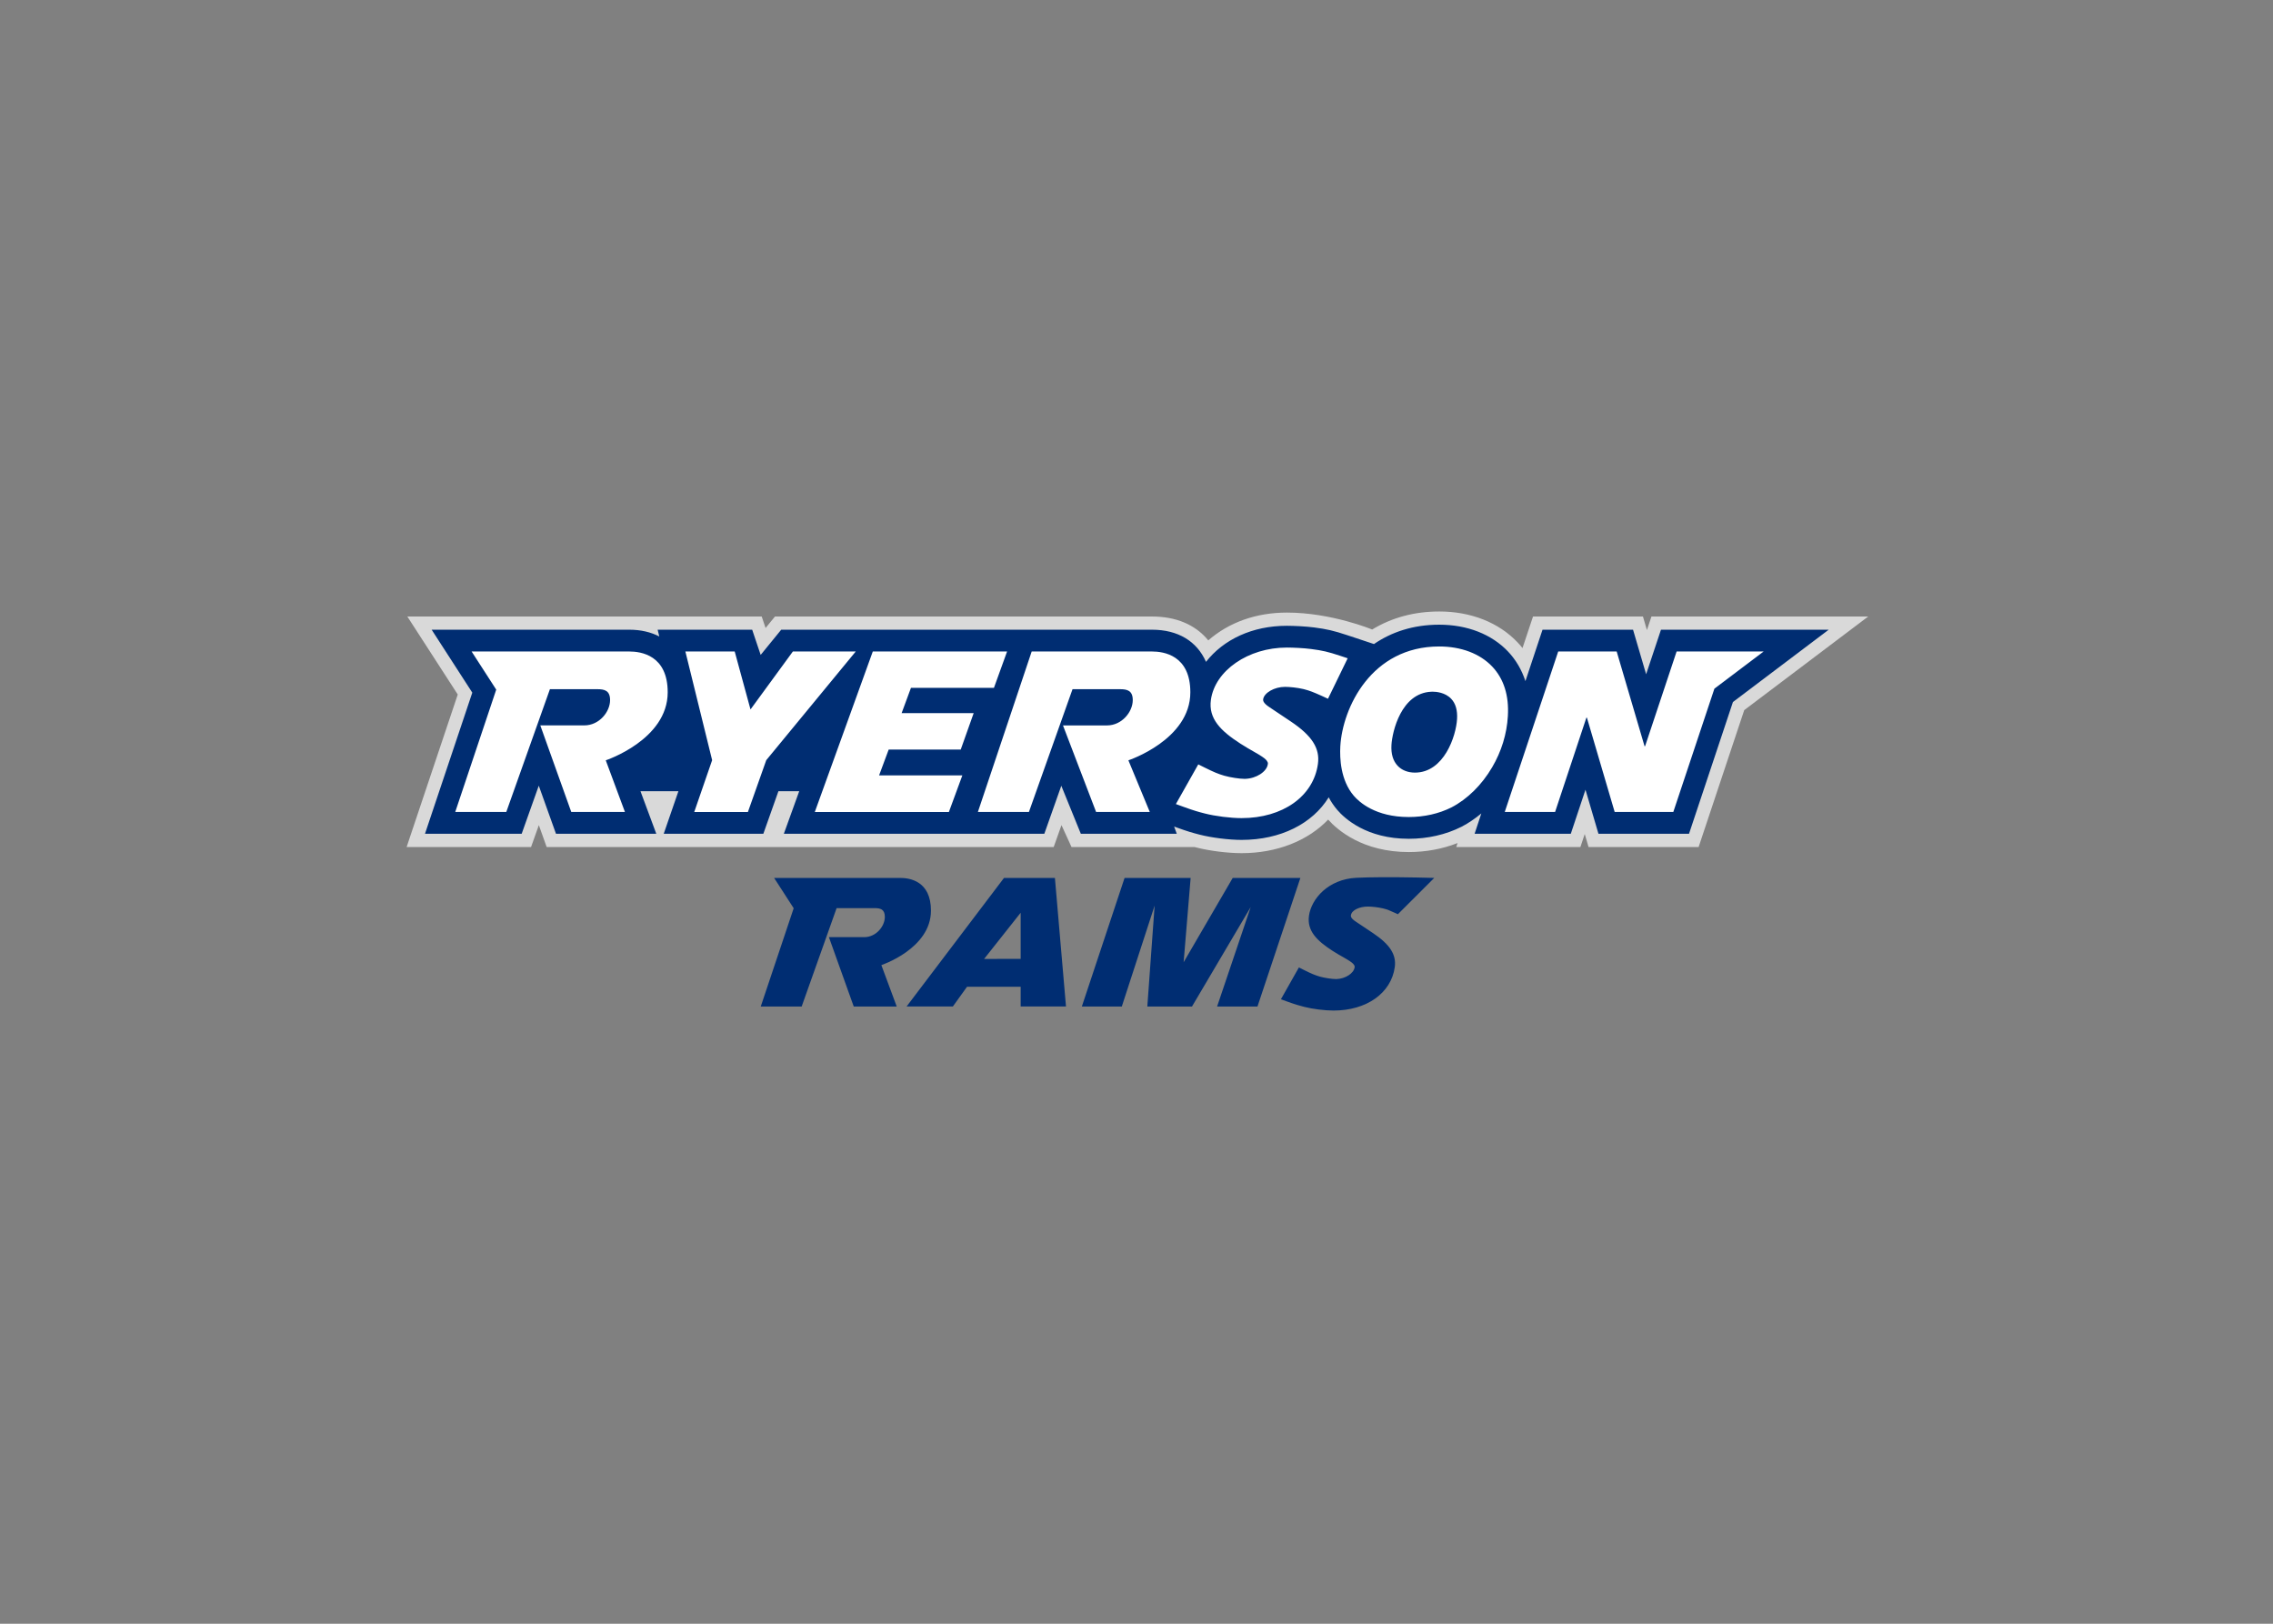 <svg clip-rule="evenodd" fill-rule="evenodd" stroke-linejoin="round" stroke-miterlimit="2" viewBox="0 0 560 400" xmlns="http://www.w3.org/2000/svg"><rect x="0" y="0" width="560" height="400" fill="#808080" stroke="none"/><g fill-rule="nonzero" transform="matrix(1.815 0 0 -1.815 -576.375 994.648)"><path d="m512.93 465.02c-3.374 0-6.432-.823-9.108-2.447 0 0-5.514 2.299-11.582 2.299-4.117 0-7.843-1.301-10.663-3.773-1.777 2.166-4.426 3.239-7.641 3.239h-51.177l-1.276-1.559-.525 1.559h-48.104l6.844-10.586-6.941-20.702h16.892l1.057 2.972 1.061-2.972h68.825l1.057 2.973 1.361-2.973h16.708c.079-.022.155-.04.232-.06 1.783-.461 4.258-.772 6.155-.772 4.758 0 8.971 1.666 11.742 4.556 1.297-1.449 4.709-4.406 10.952-4.406 2.318 0 4.577.419 6.616 1.223l-.179-.541h16.852l.589 1.766.517-1.766h14.941l6.191 18.582 16.83 12.706h-29.424l-.614-1.839-.539 1.839h-14.922l-1.427-4.28c-.206.256-.421.505-.648.745-2.567 2.721-6.353 4.217-10.653 4.217" fill="#d9d9d9"/><g transform="matrix(.8 0 0 -.8 372.05 465.92)"><path d="m176.1 3.365c-4.5 0-8.16 1.287-11.08 3.285l-3.29-1.093-1.3-.43c-2.23-.74-3.43-1.019-5.58-1.297-1.4-.18-3.38-.277-4.62-.277-5.85 0-10.73 2.319-13.71 6.119-1.54-3.514-4.77-5.455-9.16-5.455h-62.915l-3.488 4.277-1.439-4.277h-16.041l.281 1.148c-1.446-.746-3.16-1.148-5.084-1.148h-33.541l6.896 10.676-8.025 23.941h16.406l2.899-8.156 2.918 8.156h17.019l-2.68-7.213h6.434l-2.488 7.213h16.902l2.555-7.213h3.529l-2.605 7.213h44.197l2.88-8.141 3.31 8.141h16.28l-.45-1.221.39.141c1.89.69 2.75.924 3.93 1.23 2.04.526 4.97.893 7.13.893 6.64 0 12.03-2.762 14.78-7.223.39.733.87 1.449 1.44 2.123 1.27 1.482 4.99 4.912 12.15 4.912 3.19 0 6.28-.7 8.92-2.029l.02-.012.03-.011c1.16-.607 2.28-1.368 3.34-2.252l-1.14 3.449h16.32l2.49-7.471 2.2 7.471h15.37l7.45-22.35 16.25-12.267h-28.46l-2.52 7.558-2.22-7.558h-15.36l-2.9 8.724c-.62-1.899-1.6-3.587-2.94-5.008-2.78-2.947-6.93-4.568-11.68-4.568zm-10.03 42.846c-1.46.009-2.88.036-4.06.096-4.74.239-7.62 3.557-8.02 6.453-.35 2.551 1.34 4.215 3.99 5.931.68.436 1.35.821 1.9 1.127.5.291.9.524 1.1.668l.03.024c.38.257.61.49.7.711l.01.039c.03.052.03.135.02.232-.14 1.022-1.58 1.953-3.08 1.996h-.08c-.69 0-1.91-.185-2.76-.422-.86-.257-1.38-.473-2.68-1.121l-.86-.425-3.05 5.396 1.07.389c1.43.516 2.03.679 2.88.898 1.41.365 3.5.627 4.98.627 5.61 0 9.78-2.959 10.39-7.361.29-2.118-.81-3.842-3.68-5.768l-2.94-1.965c-.89-.577-.84-.947-.82-1.066.12-.882 1.46-1.481 2.88-1.481.62 0 1.64.097 2.55.307.86.23.78.196 1.9.703l.64.287 6.17-6.158s-4.78-.145-9.18-.117zm-102.83.119 3.319 5.141-5.586 16.672h6.941l5.93-16.69h6.459c.949 0 1.724.179 1.724 1.481 0 1.605-1.484 3.443-3.498 3.443h-5.992l4.213 11.766h7.293l-2.605-7.022s8.414-2.787 8.414-9.244c0-5.045-3.627-5.547-5.217-5.547zm59.464 0-7.25 21.815h6.78l5.57-17.122-1.24 17.122h7.58l9.96-16.868-5.7 16.868h6.85l7.28-21.815h-11.48l-8.33 14.305 1.19-14.305zm-20.46.002-16.527 21.809h7.851l2.403-3.344h9.103v3.344h7.69l-1.88-21.809zm2.83 5.904v7.825l-6.205.013z" fill="#002d72"/><path d="m176.09 7.061c-11.51 0-16.4 10.388-16.78 16.94-.11 2.001.03 5.749 2.28 8.381.92 1.085 3.7 3.615 9.33 3.615 2.62 0 5.13-.567 7.26-1.639 2.69-1.398 5.14-3.808 6.89-6.795 1.57-2.659 2.5-5.666 2.67-8.697.21-3.484-.69-6.311-2.65-8.392-2.08-2.198-5.27-3.413-9-3.413zm-25.87.185c-6.53 0-12.18 3.902-12.87 8.877-.44 3.187 1.67 5.264 4.98 7.404.84.544 1.68 1.025 2.36 1.411.63.363 1.13.652 1.38.837l.04.03c.47.315.76.603.86.883l.03.05c.03.068.03.163.01.291-.17 1.275-1.97 2.437-3.83 2.489l-.11.003c-.86 0-2.38-.233-3.45-.533-1.07-.318-1.73-.592-3.34-1.39l-1.07-.534-3.8 6.733 1.33.484c1.79.65 2.54.851 3.6 1.121 1.75.451 4.36.78 6.21.78 7 0 12.2-3.694 12.96-9.188.37-2.641-1-4.791-4.58-7.193l-3.67-2.455c-1.12-.731-1.06-1.182-1.04-1.33.16-1.103 1.92-2.102 3.7-2.102.77 0 2.05.117 3.17.383 1.08.282 1.61.496 3.02 1.125l1.11.51 3.34-6.867-1.31-.434c-2-.663-2.96-.889-4.89-1.137-1.22-.162-3.04-.248-4.14-.248zm-138.31.666 4.178 6.469-6.955 20.758h8.662l7.402-20.83h8.067c1.182 0 2.142.221 2.142 1.851 0 1.998-1.846 4.289-4.365 4.289h-7.475l5.254 14.69h9.106l-3.254-8.764s10.51-3.481 10.51-11.539c0-6.297-4.533-6.924-6.516-6.924zm36.272 0 4.541 18.438-3.035 8.789h9.105l3.113-8.789 15.184-18.438h-10.668l-7.19 9.834-2.681-9.834zm58.76 0-9.128 27.227h8.658l7.4-20.83h8.07c1.19 0 2.15.221 2.15 1.851 0 2.001-1.85 4.295-4.37 4.295h-7.47l5.62 14.684h9.11l-3.63-8.764s10.51-3.481 10.51-11.539c0-6.297-4.53-6.924-6.51-6.924zm89.34 0-9.07 27.227h8.54l5.31-16h.09l4.71 16h9.95l6.97-20.916 8.36-6.311h-14.77l-5.35 16.07h-.09l-4.73-16.07zm-116.3.002-9.838 27.229h22.749l2.287-6.215h-14.129l1.627-4.375h12.224l2.198-6.184h-12.225l1.584-4.289h14.079l2.23-6.166zm94.976 6.818c.61 0 2.14.12 3.17 1.211.75.79 1.08 1.949.99 3.428-.16 2.849-2.19 9.09-7.15 9.09-1.19 0-2.23-.41-2.93-1.156-.78-.828-1.14-2.02-1.05-3.537.13-2.267 1.65-8.793 6.73-9.028.06 0 .15-.008.24-.008z" fill="#fff"/></g></g></svg>
